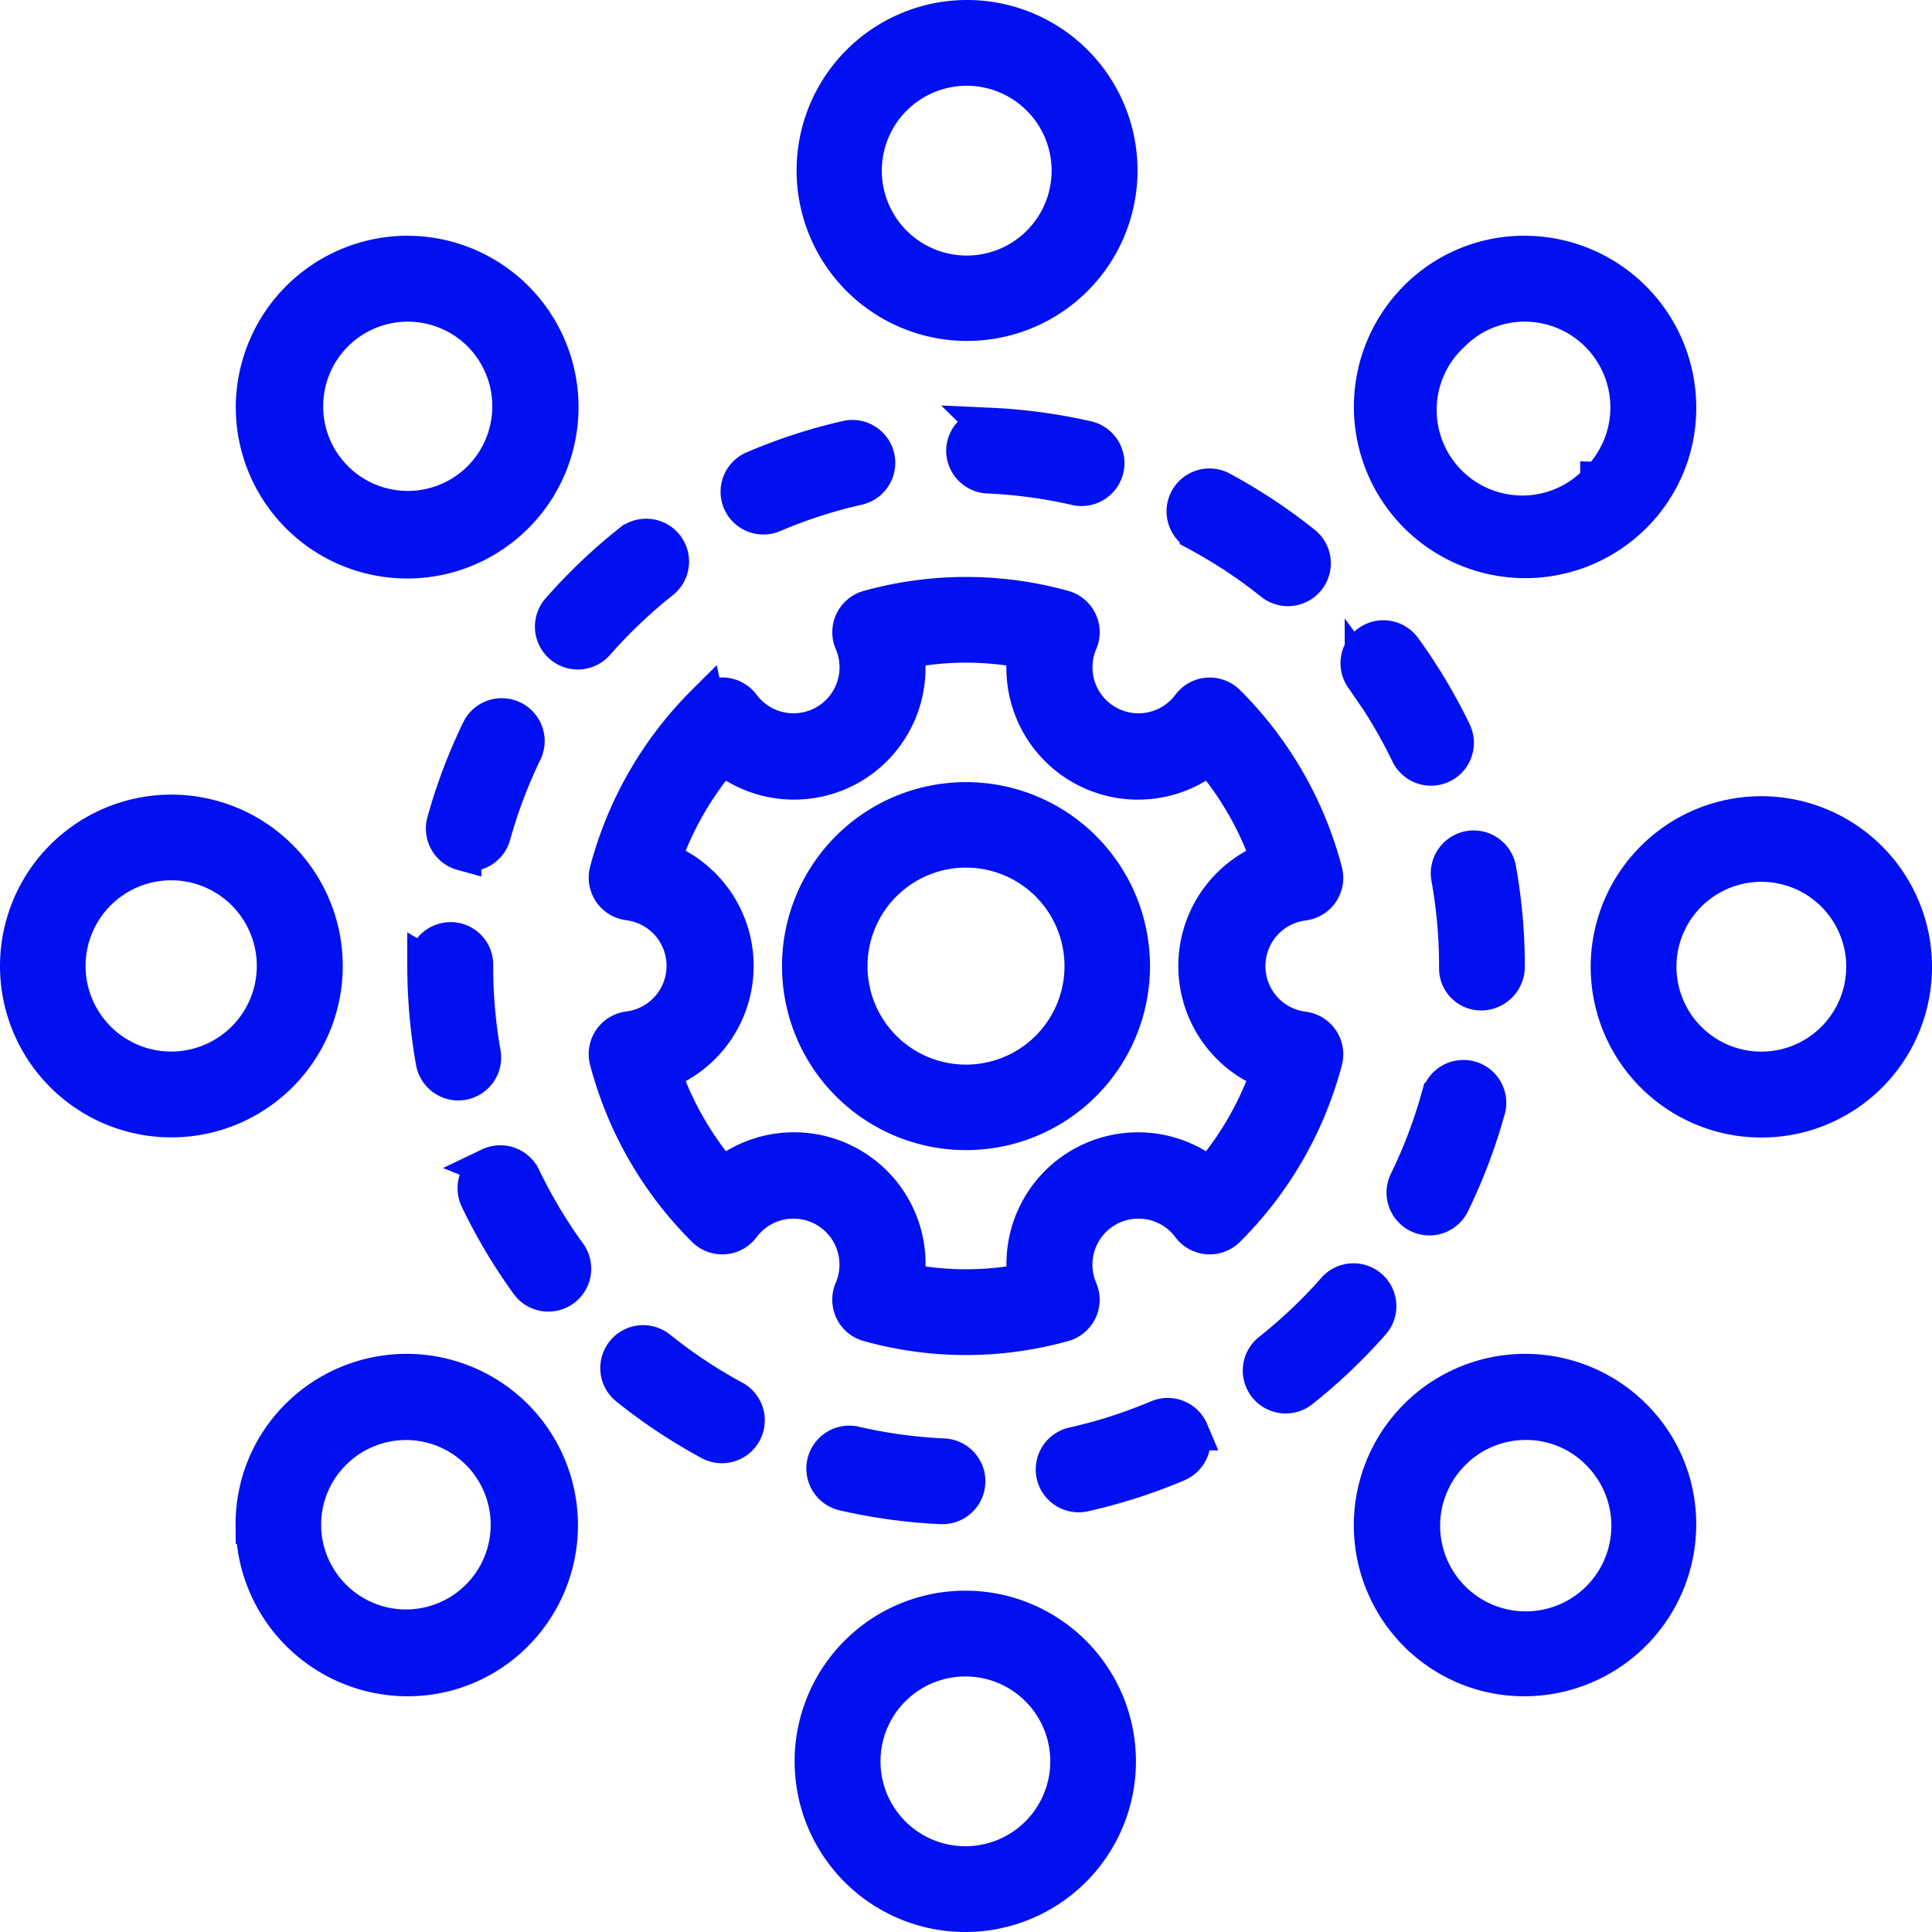 <svg xmlns="http://www.w3.org/2000/svg" width="51" height="51" viewBox="0 0 51 51">
  <g id="noun-enterprise-3822124" transform="translate(-9.5 -9.5)">
    <path id="Path_1065" data-name="Path 1065" d="M47.672,10A4,4,0,1,0,51.7,14,4,4,0,0,0,47.672,10Zm0,6.746A2.741,2.741,0,1,1,50.432,14,2.741,2.741,0,0,1,47.672,16.746Z" transform="translate(-12.672)" fill="#0010f1" stroke="#0010f1" stroke-width="1"/>
    <path id="Path_1066" data-name="Path 1066" d="M23.879,19.845h-.011a4.038,4.038,0,0,0-4.022,4.022,4.024,4.024,0,1,0,4.034-4.022ZM25.8,25.8a2.734,2.734,0,1,1,.016-3.89A2.741,2.741,0,0,1,25.8,25.8Z" transform="translate(-3.622 -3.622)" fill="#0010f1" stroke="#0010f1" stroke-width="1"/>
    <path id="Path_1067" data-name="Path 1067" d="M14,51.681a4.024,4.024,0,1,0-4-4.024,4.024,4.024,0,0,0,4,4.024Zm0-6.786a2.76,2.76,0,1,1-2.741,2.76A2.76,2.76,0,0,1,14,44.895Z" transform="translate(0 -12.657)" fill="#0010f1" stroke="#0010f1" stroke-width="1"/>
    <path id="Path_1068" data-name="Path 1068" d="M19.845,71.455a4.038,4.038,0,0,0,4.022,4.022h.011A3.968,3.968,0,0,0,26.7,74.308a4.024,4.024,0,1,0-5.691-5.691,3.968,3.968,0,0,0-1.168,2.838Zm2.063-1.944a2.736,2.736,0,1,1-.347,3.454,2.724,2.724,0,0,1,.347-3.454Z" transform="translate(-3.622 -21.7)" fill="#0010f1" stroke="#0010f1" stroke-width="1"/>
    <path id="Path_1069" data-name="Path 1069" d="M47.657,85.337a4.005,4.005,0,1,0-4.024-4.005A4.005,4.005,0,0,0,47.657,85.337Zm0-6.746A2.741,2.741,0,1,1,44.9,81.332a2.741,2.741,0,0,1,2.762-2.741Z" transform="translate(-12.657 -25.337)" fill="#0010f1" stroke="#0010f1" stroke-width="1"/>
    <path id="Path_1070" data-name="Path 1070" d="M68.617,74.309a3.969,3.969,0,0,0,2.826,1.169h.011a4.038,4.038,0,0,0,4.022-4.022,3.968,3.968,0,0,0-1.169-2.838,4.024,4.024,0,1,0-5.691,5.691Zm.907-4.786a2.76,2.76,0,0,1,1.957-.811,2.724,2.724,0,0,1,1.933.8,2.76,2.76,0,1,1-3.89.014Z" transform="translate(-21.7 -21.701)" fill="#0010f1" stroke="#0010f1" stroke-width="1"/>
    <path id="Path_1071" data-name="Path 1071" d="M85.337,47.672A4.005,4.005,0,1,0,81.332,51.7,4,4,0,0,0,85.337,47.672Zm-6.746,0a2.741,2.741,0,1,1,2.741,2.76,2.741,2.741,0,0,1-2.741-2.76Z" transform="translate(-25.337 -12.672)" fill="#0010f1" stroke="#0010f1" stroke-width="1"/>
    <path id="Path_1072" data-name="Path 1072" d="M75.477,23.867a4.038,4.038,0,0,0-4.022-4.022h-.011a3.968,3.968,0,0,0-2.826,1.169,4.024,4.024,0,1,0,5.691,5.691A3.968,3.968,0,0,0,75.477,23.867Zm-2.063,1.946a2.76,2.76,0,1,1-3.9-3.9,2.724,2.724,0,0,1,1.932-.8,2.763,2.763,0,0,1,1.971,4.7Z" transform="translate(-21.7 -3.622)" fill="#0010f1" stroke="#0010f1" stroke-width="1"/>
    <path id="Path_1073" data-name="Path 1073" d="M36.4,66.144a.632.632,0,1,0-.792.986,14.448,14.448,0,0,0,2.149,1.429.632.632,0,1,0,.6-1.111A13.2,13.2,0,0,1,36.4,66.144Z" transform="translate(-9.526 -21.024)" fill="#0010f1" stroke="#0010f1" stroke-width="1"/>
    <path id="Path_1074" data-name="Path 1074" d="M34.63,32.073a14.533,14.533,0,0,0-1.868,1.781.632.632,0,1,0,.95.834,13.27,13.27,0,0,1,1.706-1.626.632.632,0,1,0-.786-.989Z" transform="translate(-8.484 -8.23)" fill="#0010f1" stroke="#0010f1" stroke-width="1"/>
    <path id="Path_1075" data-name="Path 1075" d="M59.667,31a13.191,13.191,0,0,1,1.963,1.3.632.632,0,0,0,.789-.988,14.448,14.448,0,0,0-2.152-1.425.632.632,0,1,0-.6,1.112Z" transform="translate(-18.526 -7.437)" fill="#0010f1" stroke="#0010f1" stroke-width="1"/>
    <path id="Path_1076" data-name="Path 1076" d="M57.348,69.456a.631.631,0,0,0-.829-.335,13.12,13.12,0,0,1-2.242.72.632.632,0,1,0,.276,1.234,14.348,14.348,0,0,0,2.459-.79.631.631,0,0,0,.335-.829Z" transform="translate(-16.442 -22.169)" fill="#0010f1" stroke="#0010f1" stroke-width="1"/>
    <path id="Path_1077" data-name="Path 1077" d="M69.5,55.322a13.077,13.077,0,0,1-.835,2.2.632.632,0,1,0,1.136.553,14.32,14.32,0,0,0,.916-2.414.632.632,0,1,0-1.214-.34Z" transform="translate(-21.992 -16.835)" fill="#0010f1" stroke="#0010f1" stroke-width="1"/>
    <path id="Path_1078" data-name="Path 1078" d="M50.659,27.232a.647.647,0,0,0-.66.6.632.632,0,0,0,.6.66,13.173,13.173,0,0,1,2.333.316.632.632,0,1,0,.281-1.233,14.488,14.488,0,0,0-2.557-.346Z" transform="translate(-15.022 -6.466)" fill="#0010f1" stroke="#0010f1" stroke-width="1"/>
    <path id="Path_1079" data-name="Path 1079" d="M66.761,37.206a13.172,13.172,0,0,1,1.209,2.021.632.632,0,1,0,1.139-.549,14.436,14.436,0,0,0-1.326-2.214.632.632,0,0,0-1.022.743Z" transform="translate(-21.264 -9.844)" fill="#0010f1" stroke="#0010f1" stroke-width="1"/>
    <path id="Path_1080" data-name="Path 1080" d="M71.3,48.859a.656.656,0,0,0,.632-.659,14.565,14.565,0,0,0-.229-2.573.632.632,0,0,0-1.244.226,13.228,13.228,0,0,1,.209,2.335v.065a.609.609,0,0,0,.632.606Z" transform="translate(-22.68 -13.186)" fill="#0010f1" stroke="#0010f1" stroke-width="1"/>
    <path id="Path_1081" data-name="Path 1081" d="M64.478,63.614a13.247,13.247,0,0,1-1.709,1.622.632.632,0,0,0,.786.991,14.54,14.54,0,0,0,1.871-1.778.632.632,0,0,0-.949-.835Z" transform="translate(-19.723 -20.052)" fill="#0010f1" stroke="#0010f1" stroke-width="1"/>
    <path id="Path_1082" data-name="Path 1082" d="M29.7,58.475a.632.632,0,0,0-.3.844,14.462,14.462,0,0,0,1.321,2.219.632.632,0,1,0,1.024-.741,13.19,13.19,0,0,1-1.206-2.024.632.632,0,0,0-.844-.3Z" transform="translate(-7.26 -18.179)" fill="#0010f1" stroke="#0010f1" stroke-width="1"/>
    <path id="Path_1083" data-name="Path 1083" d="M47.137,71.836h.031a.632.632,0,0,0,.029-1.264,13.2,13.2,0,0,1-2.333-.32.632.632,0,0,0-.286,1.232A14.5,14.5,0,0,0,47.137,71.836Z" transform="translate(-12.803 -22.602)" fill="#0010f1" stroke="#0010f1" stroke-width="1"/>
    <path id="Path_1084" data-name="Path 1084" d="M40.508,29.384a.631.631,0,0,0,.829.334,13.054,13.054,0,0,1,2.24-.724A.632.632,0,0,0,43.3,27.76a14.336,14.336,0,0,0-2.458.8A.632.632,0,0,0,40.508,29.384Z" transform="translate(-11.438 -6.659)" fill="#0010f1" stroke="#0010f1" stroke-width="1"/>
    <path id="Path_1085" data-name="Path 1085" d="M28.461,43.061a.643.643,0,0,0,.169.023.633.633,0,0,0,.609-.464,13.034,13.034,0,0,1,.831-2.2.632.632,0,0,0-1.138-.551,14.342,14.342,0,0,0-.912,2.416.632.632,0,0,0,.441.778Z" transform="translate(-6.755 -11.082)" fill="#0010f1" stroke="#0010f1" stroke-width="1"/>
    <path id="Path_1086" data-name="Path 1086" d="M27.208,49.624a14.552,14.552,0,0,0,.224,2.544.632.632,0,0,0,.621.52.624.624,0,0,0,.112-.01.632.632,0,0,0,.511-.733,13.277,13.277,0,0,1-.2-2.321V49.6a.621.621,0,0,0-.632-.619.643.643,0,0,0-.631.646Z" transform="translate(-6.457 -14.639)" fill="#0010f1" stroke="#0010f1" stroke-width="1"/>
    <path id="Path_1087" data-name="Path 1087" d="M47.463,51.825a4.357,4.357,0,1,0-4.357-4.357,4.357,4.357,0,0,0,4.357,4.357Zm0-7.457a3.1,3.1,0,1,1-3.1,3.1,3.1,3.1,0,0,1,3.1-3.1Z" transform="translate(-12.463 -12.465)" fill="#0010f1" stroke="#0010f1" stroke-width="1"/>
    <path id="Path_1088" data-name="Path 1088" d="M37.612,37.376a9.766,9.766,0,0,0-2.559,4.446.633.633,0,0,0,.54.786,1.714,1.714,0,0,1,0,3.4.633.633,0,0,0-.54.786,9.766,9.766,0,0,0,2.559,4.446.632.632,0,0,0,.954-.071,1.714,1.714,0,0,1,2.949,1.7.632.632,0,0,0,.414.862,9.544,9.544,0,0,0,5.126,0,.632.632,0,0,0,.414-.862,1.714,1.714,0,0,1,2.949-1.7.632.632,0,0,0,.954.071A9.766,9.766,0,0,0,53.932,46.8a.633.633,0,0,0-.54-.786,1.714,1.714,0,0,1,0-3.4.633.633,0,0,0,.54-.786,9.766,9.766,0,0,0-2.559-4.446.632.632,0,0,0-.954.071,1.714,1.714,0,0,1-2.949-1.7.632.632,0,0,0-.414-.862,9.585,9.585,0,0,0-5.126,0,.632.632,0,0,0-.414.862,1.714,1.714,0,0,1-2.949,1.7.632.632,0,0,0-.46-.256.643.643,0,0,0-.494.184Zm3.826,1.647a2.977,2.977,0,0,0,1.447-3.059,8.185,8.185,0,0,1,3.214,0,2.973,2.973,0,0,0,4.823,2.779,8.5,8.5,0,0,1,1.6,2.786,2.973,2.973,0,0,0,0,5.564,8.5,8.5,0,0,1-1.6,2.786A2.973,2.973,0,0,0,46.1,52.658a8.185,8.185,0,0,1-3.214,0,2.973,2.973,0,0,0-4.823-2.779,8.5,8.5,0,0,1-1.6-2.786,2.973,2.973,0,0,0,0-5.564,8.5,8.5,0,0,1,1.6-2.786A2.977,2.977,0,0,0,41.438,39.023Z" transform="translate(-9.493 -9.312)" fill="#0010f1" stroke="#0010f1" stroke-width="1"/>
  </g>
</svg>
